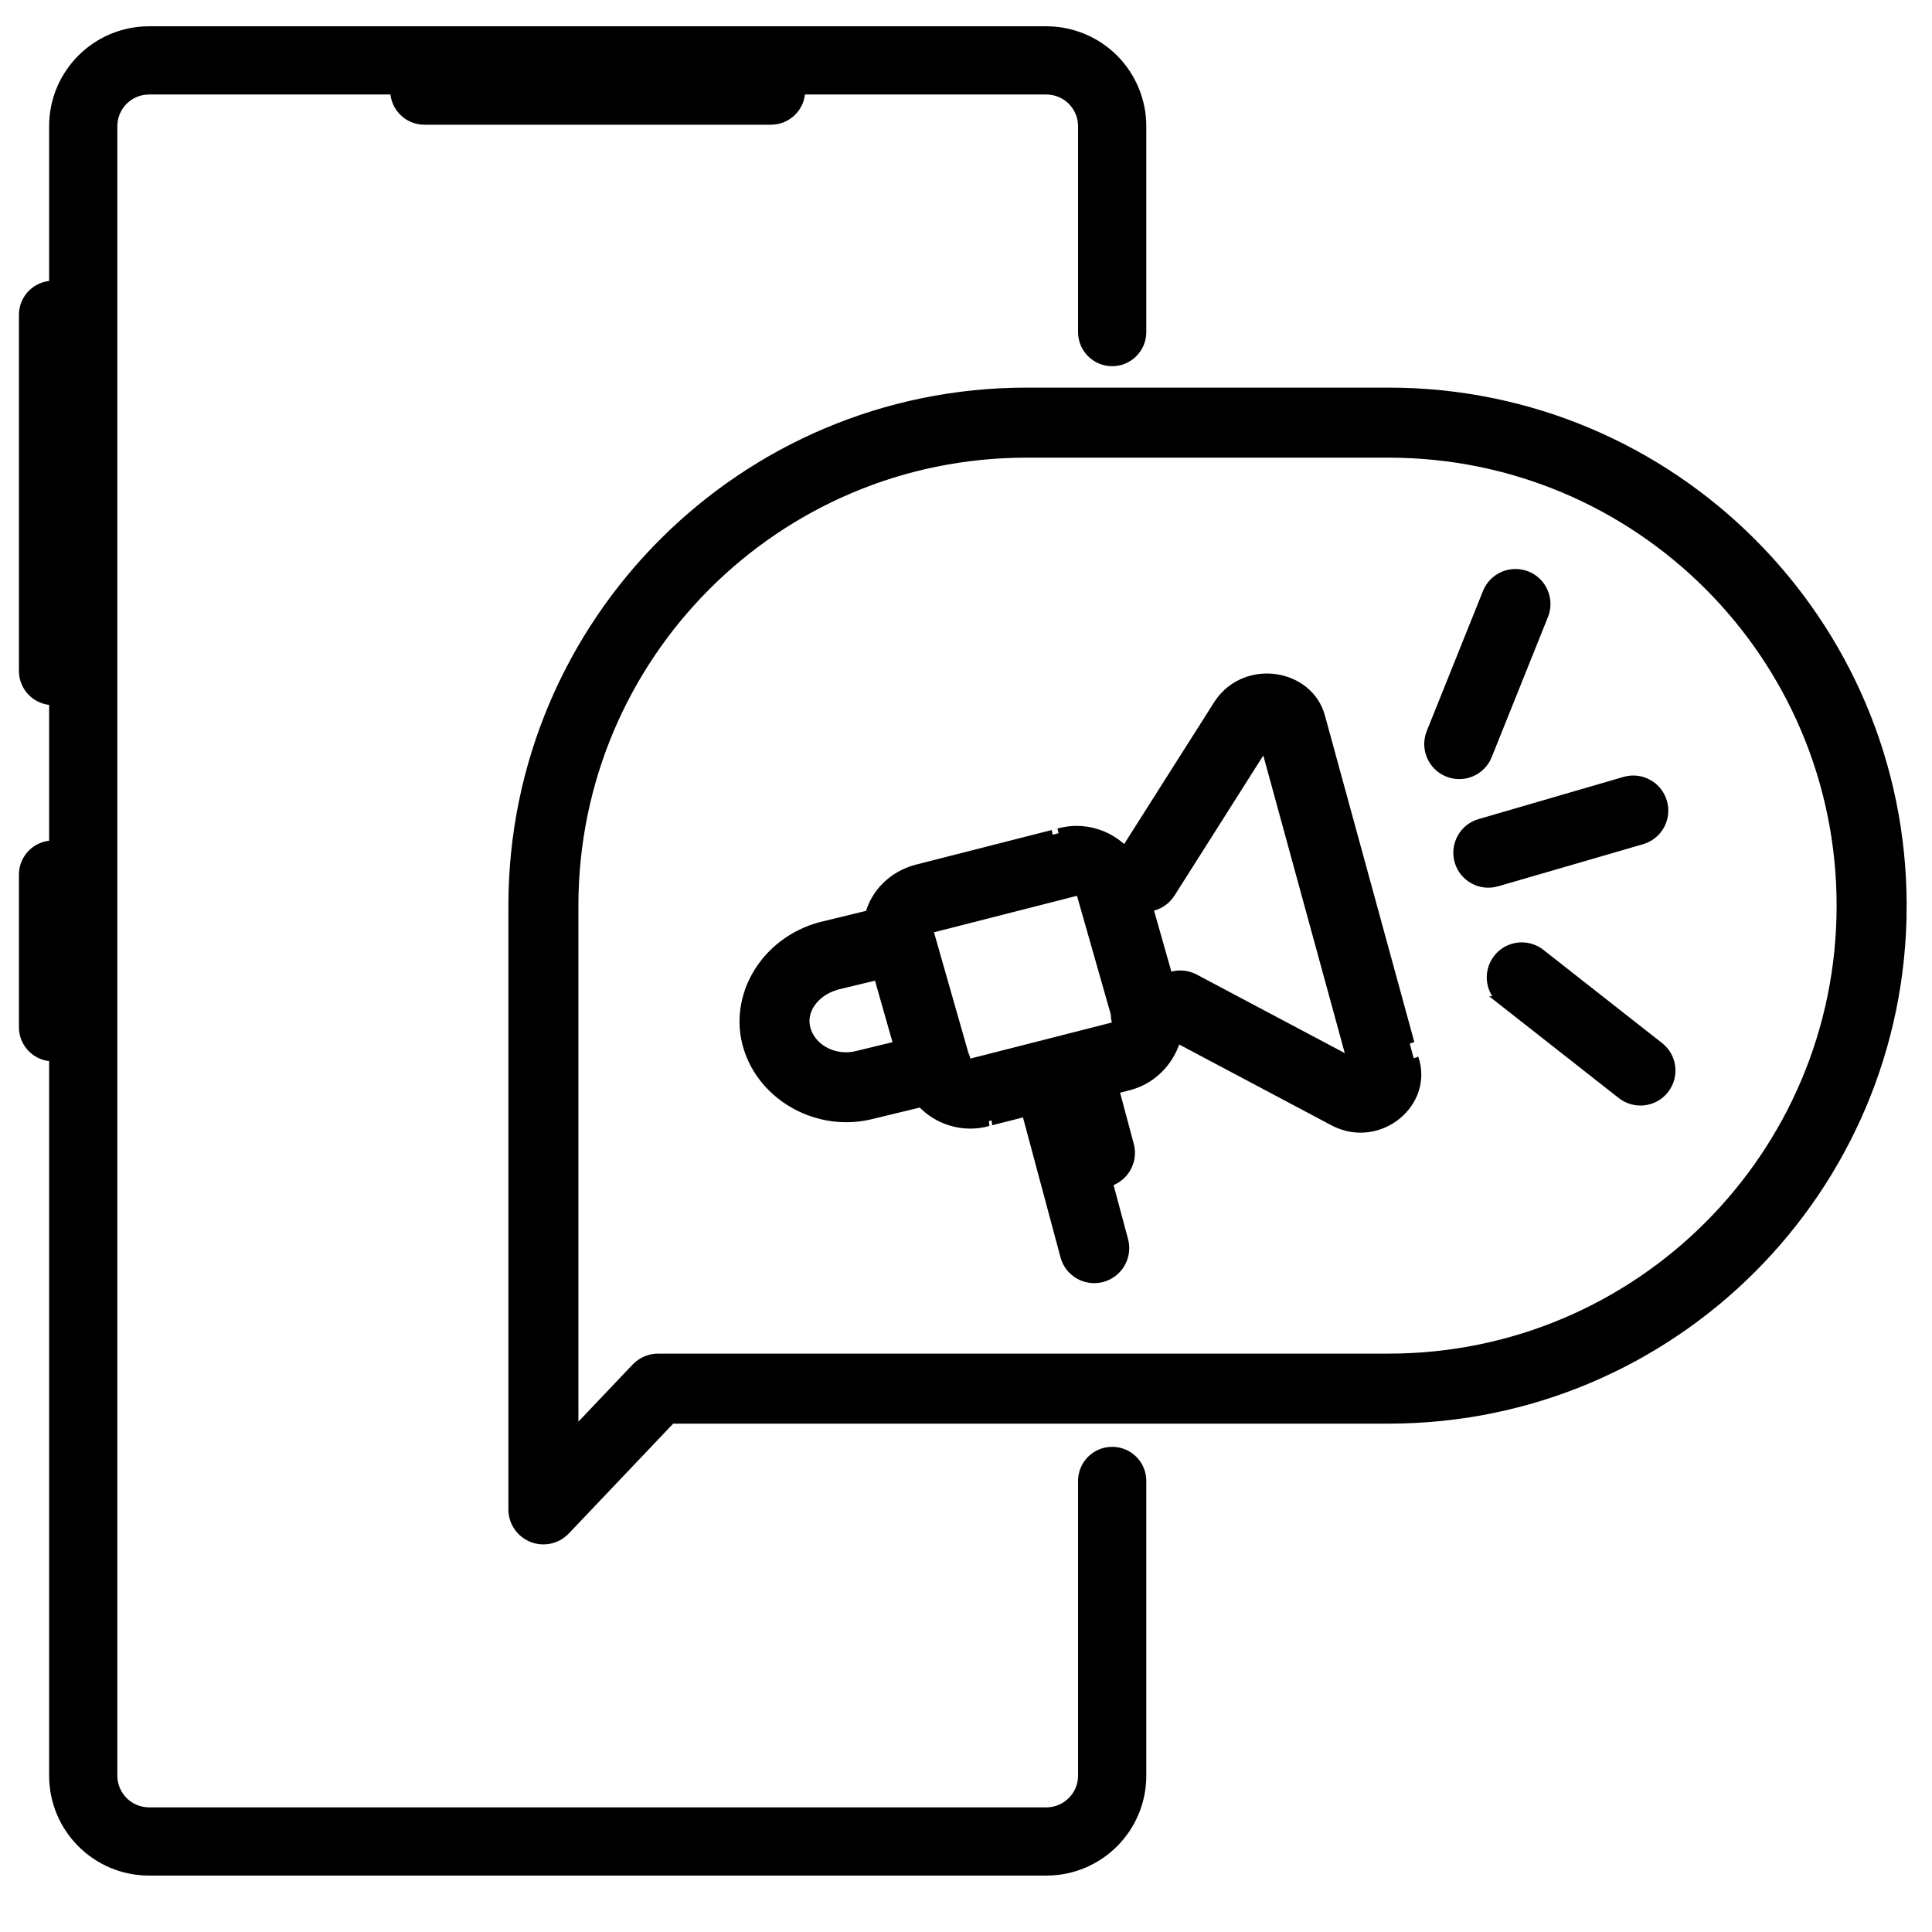<?xml version="1.0" encoding="UTF-8"?> <svg xmlns="http://www.w3.org/2000/svg" viewBox="0 0 100 100" fill-rule="evenodd"><path d="m2.793 14.781h-0.047c-0.836 0-1.516 0.676-1.516 1.512v18.438c0 0.836 0.68 1.516 1.516 1.516h0.047v7.508h-0.047c-0.836 0-1.516 0.676-1.516 1.512v7.902c0 0.836 0.68 1.516 1.516 1.516h0.047v37.223c0 2.719 2.203 4.922 4.922 4.922h46.445c2.719 0 4.922-2.203 4.922-4.922v-15.258c0-0.836-0.68-1.512-1.516-1.512-0.836 0-1.516 0.676-1.516 1.512v15.258c0 1.043-0.848 1.891-1.891 1.891h-46.445c-1.043 0-1.891-0.848-1.891-1.891v-85.375c0-1.047 0.848-1.891 1.891-1.891h12.738c-0.004 0.016-0.004 0.031-0.004 0.047 0 0.836 0.68 1.516 1.516 1.516h17.945c0.836 0 1.516-0.68 1.516-1.516 0-0.016-0.004-0.031-0.004-0.047h12.738c0.5 0 0.98 0.195 1.336 0.551 0 0.004 0 0.004 0.004 0.004 0.352 0.355 0.551 0.836 0.551 1.336v10.656c0 0.836 0.68 1.516 1.516 1.516 0.836 0 1.516-0.68 1.516-1.516v-10.656c0-1.305-0.52-2.559-1.441-3.481s-2.176-1.441-3.481-1.441h-46.445c-2.719 0-4.922 2.203-4.922 4.922z" fill-rule="evenodd" stroke-width="0.5" stroke="black"></path><path d="m98.438 46.875c0-14.672-11.891-26.562-26.562-26.562h-18.742c-14.676 0-26.57 11.895-26.57 26.57v31.242c0 0.641 0.391 1.215 0.984 1.453 0.594 0.234 1.27 0.086 1.711-0.375l5.477-5.766h37.141c14.672 0 26.562-11.891 26.562-26.562zm-3.125 0c0 12.945-10.492 23.438-23.438 23.438h-37.812c-0.43 0-0.836 0.176-1.133 0.484l-3.242 3.414v-27.328c0-12.949 10.496-23.445 23.445-23.445h18.742c12.945 0 23.438 10.492 23.438 23.438z" fill-rule="evenodd" stroke-width="0.5" stroke="black"></path><path d="m58.191 44.039c-0.848-0.875-2.152-1.262-3.387-0.914 0.023-0.004-7.305 1.863-7.305 1.863h-0.008c-1.309 0.34-2.176 1.285-2.465 2.367l-2.551 0.621c-2.859 0.77-4.547 3.602-3.75 6.227 0.781 2.57 3.664 4.195 6.461 3.453 0 0 1.434-0.344 2.504-0.605 0.844 0.93 2.191 1.348 3.457 0.988-0.008 0 0.852-0.215 1.98-0.504l2.004 7.473c0.219 0.836 1.078 1.328 1.91 1.105 0.832-0.223 1.328-1.082 1.105-1.914l-0.809-3.019c0.832-0.223 1.328-1.078 1.105-1.91l-0.773-2.891 0.781-0.199c0.016-0.004 0.027-0.008 0.043-0.012 1.23-0.348 2.098-1.344 2.391-2.465h0.004l8.215 4.359c2.281 1.133 4.844-0.98 4.074-3.277 0.008 0.02-4.836-17.668-4.836-17.668-0.586-2.227-3.797-2.785-5.231-0.723-0.012 0.02-0.027 0.035-0.035 0.055l-4.801 7.566zm19.609 7.777 6.144 4.824c0.68 0.531 1.664 0.414 2.195-0.266 0.531-0.676 0.414-1.66-0.266-2.191l-6.144-4.824c-0.68-0.531-1.66-0.414-2.191 0.266-0.535 0.676-0.414 1.66 0.262 2.191zm-21.828-5.555c-0.035-0.129-0.191-0.164-0.32-0.129l-7.379 1.883c-0.07 0.016-0.129 0.043-0.176 0.086-0.016 0.012-0.035 0.035-0.043 0.051 0 0.012 0.004 0.02 0.008 0.031l1.82 6.379c0.047 0.102 0.086 0.207 0.113 0.32 0.008 0.031 0.016 0.059 0.02 0.09 0.062 0.074 0.184 0.09 0.285 0.059l7.356-1.875 0.016-0.004c0.07-0.023 0.133-0.066 0.168-0.121-0.02-0.055-0.035-0.109-0.051-0.164-0.031-0.133-0.047-0.27-0.047-0.402l-1.766-6.199zm4.484 4.332 0.262-0.066c0.371-0.094 0.766-0.043 1.109 0.137l8.172 4.336-4.519-16.508-4.898 7.727c-0.215 0.34-0.551 0.582-0.941 0.68l-0.219 0.055zm-14.992-0.133c-1.02 0.25-2.199 0.539-2.207 0.539-1.082 0.309-1.844 1.297-1.543 2.297 0.32 1.051 1.539 1.648 2.688 1.34l2.106-0.512-0.492-1.723zm32.008-4.824 7.504-2.18c0.828-0.242 1.305-1.109 1.062-1.938-0.238-0.828-1.105-1.305-1.934-1.066l-7.504 2.184c-0.828 0.238-1.305 1.105-1.066 1.934 0.242 0.828 1.109 1.305 1.938 1.066zm-0.492-6.543 2.91-7.25c0.32-0.797-0.066-1.711-0.867-2.031-0.801-0.32-1.711 0.07-2.031 0.867l-2.91 7.25c-0.324 0.805 0.066 1.711 0.867 2.035 0.801 0.32 1.711-0.066 2.031-0.871z" fill-rule="evenodd" stroke-width="0.5" stroke="black"></path></svg> 